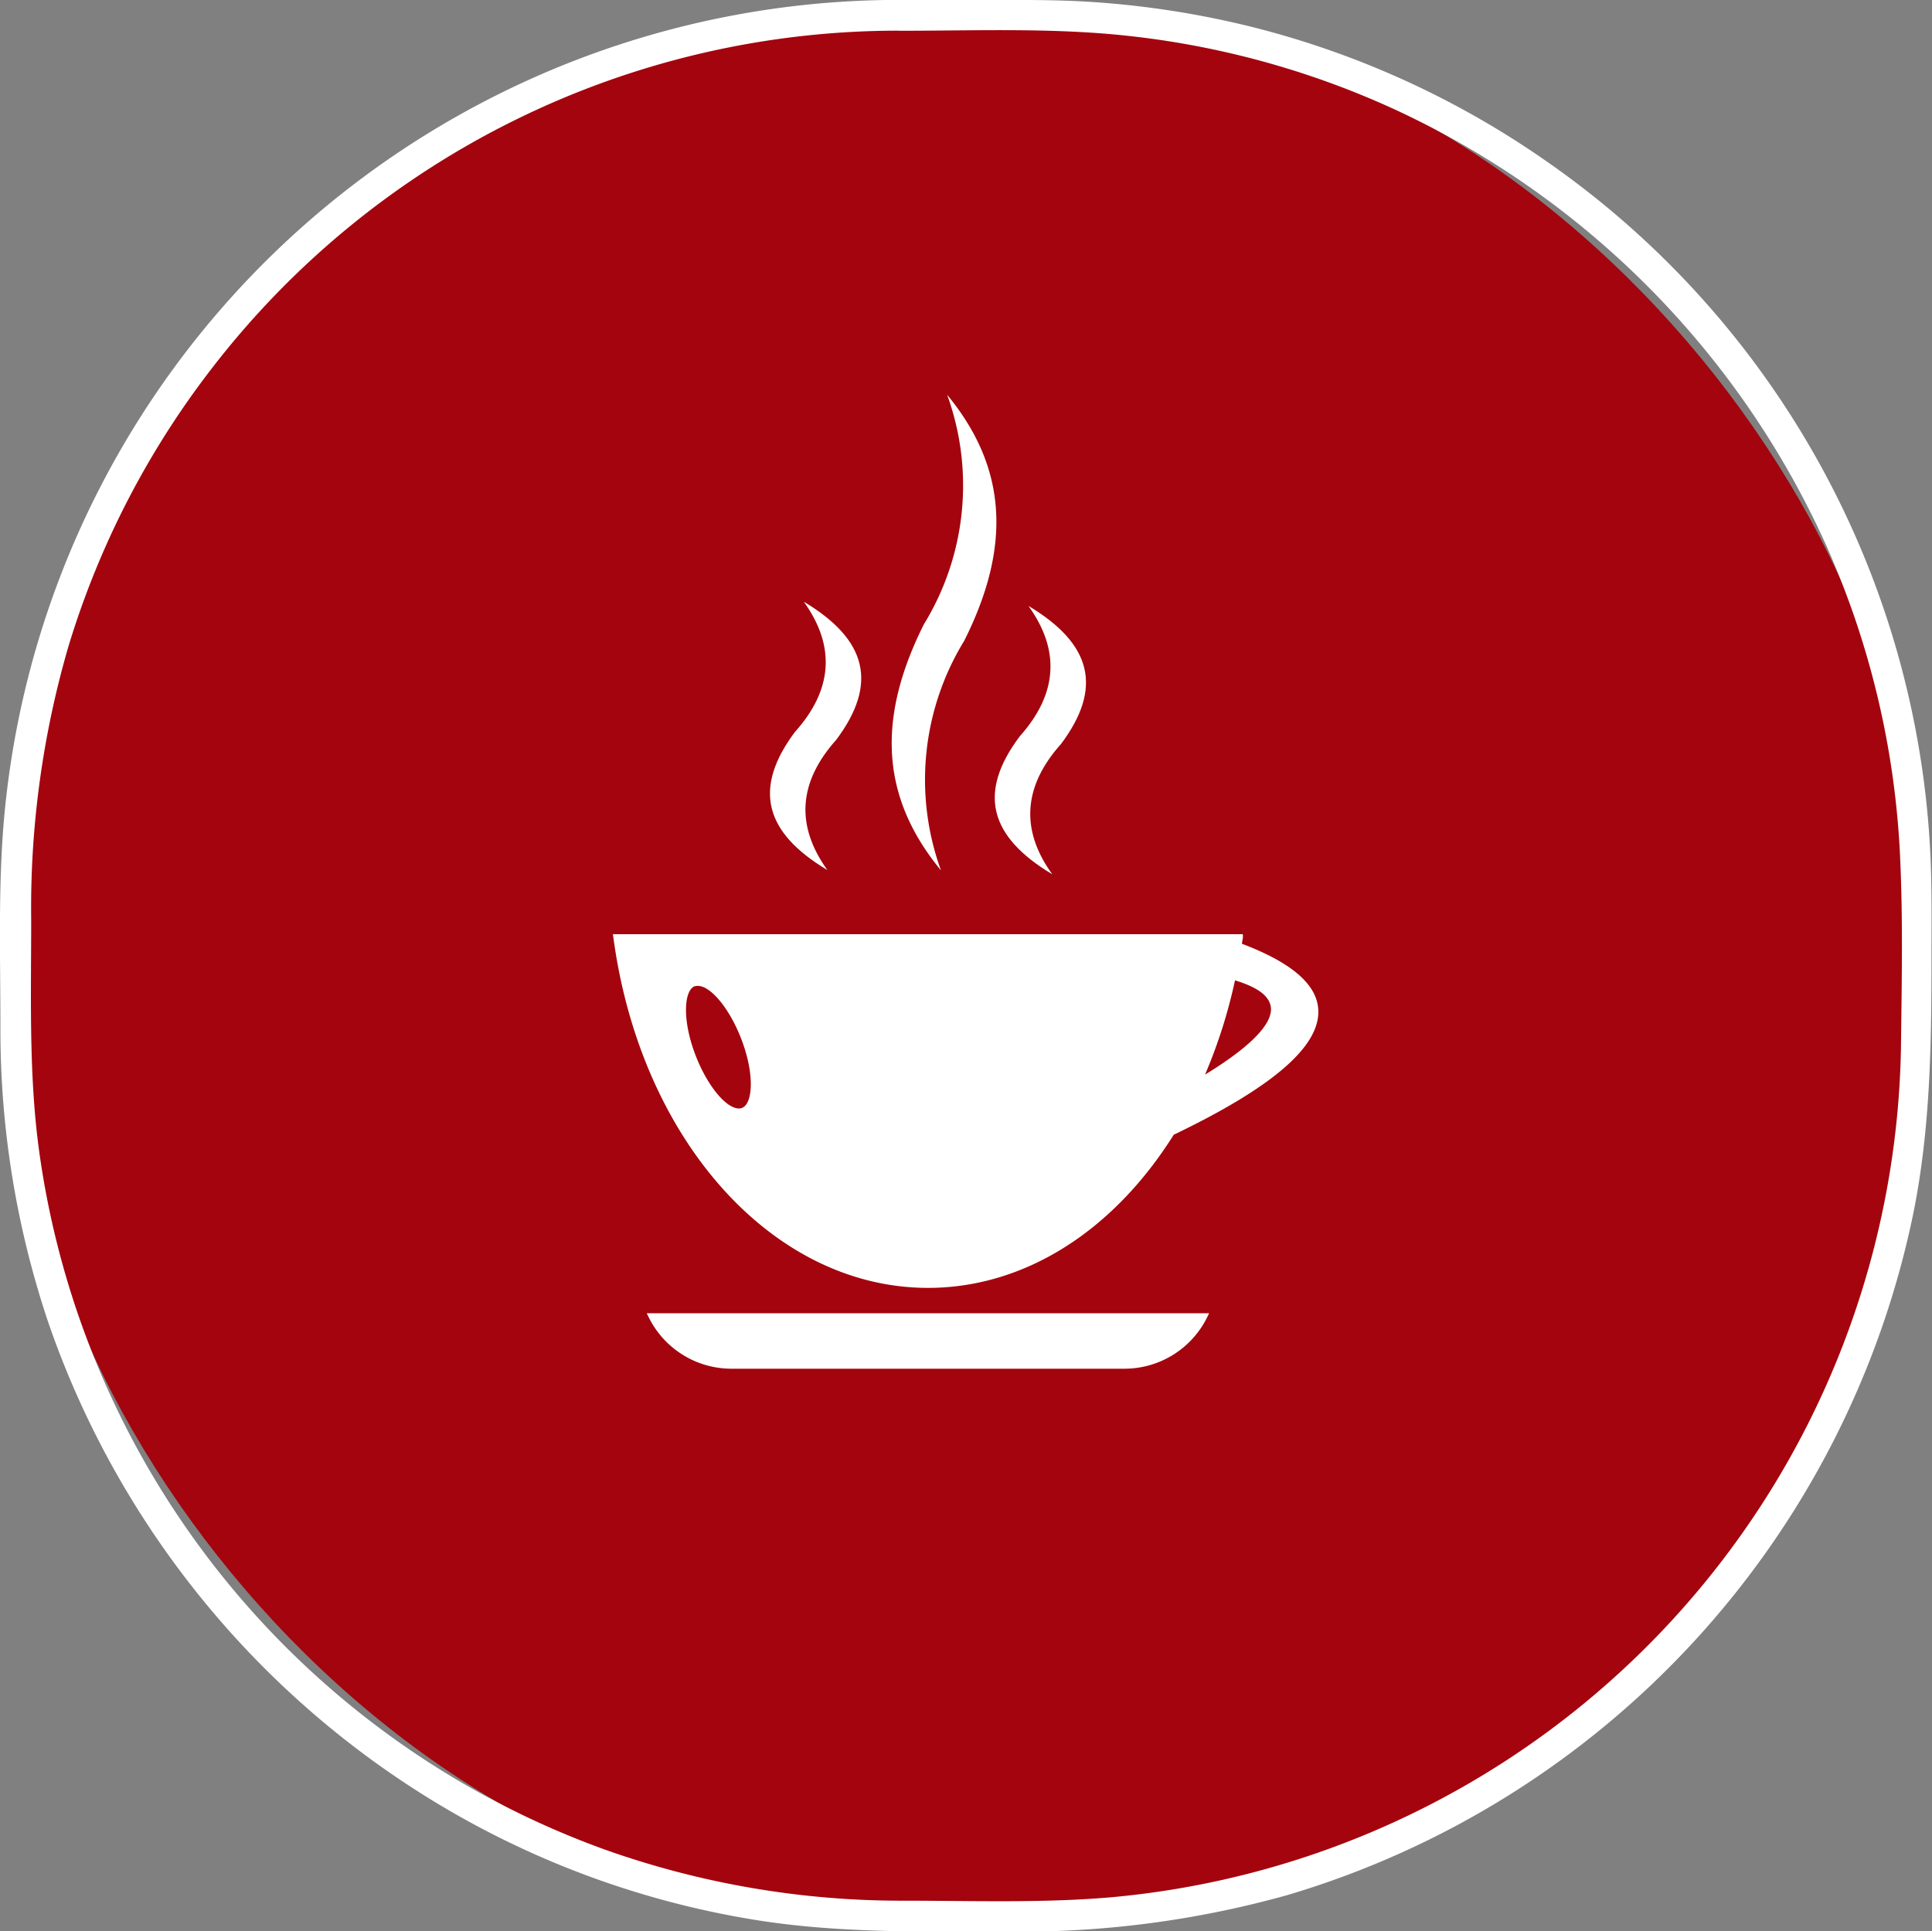 <svg id="Ebene_1" data-name="Ebene 1" xmlns="http://www.w3.org/2000/svg" viewBox="0 0 188.32 188.28"><rect x="0" y="0" width="188.32" height="188.28" fill="#808080" stroke="none"/><defs><style>.cls-1{fill:#A4040D;}.cls-2,.cls-3{fill:#fff;}.cls-3{fill-rule:evenodd;}</style></defs><rect class="cls-1" x="1.55" y="1.5" width="185.26" height="185.26" rx="86.11"/><path class="cls-2" d="M137.9,188.76c6.09,0,12.23-.21,18.31.16a83.85,83.85,0,0,1,30.23,7.62,85.52,85.52,0,0,1,41.89,42.55,83.86,83.86,0,0,1,7.14,30.41c.27,6,.15,12,.08,18a84.62,84.62,0,0,1-76.91,83.21c-6.75.59-13.6.34-20.37.34a86.29,86.29,0,0,1-28.83-4.9,84.71,84.71,0,0,1-55.35-68c-1.05-7.52-.8-15.14-.8-22.71a91.22,91.22,0,0,1,3.65-26.73,84.3,84.3,0,0,1,14.19-27.34,84.48,84.48,0,0,1,66.77-32.62,1.5,1.5,0,0,0,0-3,87.62,87.62,0,0,0-87.06,77.86c-.83,7.33-.55,14.75-.55,22.11a89.56,89.56,0,0,0,4.68,29,88.39,88.39,0,0,0,39.19,47.61A86.84,86.84,0,0,0,124.35,373c7.94,1.22,15.92,1.06,23.93,1.06a96.54,96.54,0,0,0,27.47-3.56,87.79,87.79,0,0,0,61-66.46c1.69-8.37,1.77-16.74,1.77-25.23,0-3.32.05-6.65-.12-10a87.35,87.35,0,0,0-37.37-67.3,87.14,87.14,0,0,0-28.57-13.08,88.75,88.75,0,0,0-16.29-2.51c-3.39-.2-6.79-.16-10.19-.16H137.9A1.5,1.5,0,0,0,137.9,188.76Z" transform="translate(-50.25 -185.76)"/><path class="cls-3" d="M117.82,281.66c-1.34.6-1.31,3.85.05,7.26s3.54,5.71,4.86,5.11,1.31-3.85,0-7.25S119.14,281.07,117.82,281.66ZM167.66,314a8.72,8.72,0,0,1-7.8,4.88H121.54a8.72,8.72,0,0,1-7.8-4.88Zm2.78-33.08a49.52,49.52,0,0,1-3.35,10.3C175.56,286.23,176.68,282.82,170.44,280.94Zm.64-3.82-.1.85q17.73,6.54-6.54,18.18c-5.65,9.09-14.19,14.88-23.73,14.88-15.18,0-27.82-14.65-30.39-33.91Z" transform="translate(-50.25 -185.76)"/><path class="cls-3" d="M170.63,281.33a50.26,50.26,0,0,1-2.92,9.19c5.5-3.36,6.54-5.4,6.42-6.53S172.84,282,170.63,281.33Zm-4.18,10.61.37-.83a48,48,0,0,0,3.34-10.22l.08-.31.27.07c2.65.8,4,1.86,4.16,3.26.22,2-2.23,4.49-7.45,7.59Zm-48.18-10.07a1.23,1.23,0,0,0-.35.05c-1,.46-1.21,3.36.2,6.9,1.14,2.86,2.92,5,4.16,5a.69.69,0,0,0,.35-.08c1-.46,1.21-3.35-.2-6.89C121.29,284,119.51,281.87,118.27,281.87Zm4,12.58c-1.49,0-3.42-2.23-4.66-5.4-1.46-3.64-1.41-7,.08-7.67a1.35,1.35,0,0,1,.57-.11c1.48,0,3.42,2.23,4.68,5.38,1.44,3.64,1.39,7-.1,7.67A1.53,1.53,0,0,1,122.28,294.45ZM110.64,277.4c2.72,19.34,15.31,33.34,30.07,33.34,9.09,0,17.66-5.39,23.51-14.77l.05-.05.07-.05c9.32-4.47,14-8.37,13.82-11.6-.07-2.25-2.52-4.26-7.28-6l-.22-.08.05-.23,0-.52Zm30.07,33.91c-15.11,0-28-14.36-30.67-34.14l-.05-.34H171.4l0,.34-.1.59c4.9,1.86,7.35,4,7.45,6.48.15,3.54-4.45,7.52-14.09,12.14C158.69,305.89,150,311.31,140.71,311.31Zm-26.48,3a8.4,8.4,0,0,0,7.31,4.28h38.32a8.46,8.46,0,0,0,7.33-4.28Zm45.63,4.88H121.54a9,9,0,0,1-8.05-5l-.2-.41h54.82l-.2.41A9,9,0,0,1,159.86,319.19Z" transform="translate(-50.25 -185.76)"/><path class="cls-3" d="M131.77,257.87c4.09-5.47,3-9.76-3.17-13.45,3.12,4.34,2.82,8.6-.87,12.7-4.09,5.48-3,9.77,3.17,13.46Q126.22,264.07,131.77,257.87Z" transform="translate(-50.25 -185.76)"/><path class="cls-3" d="M153.67,258.29c4.11-5.48,3-9.77-3.17-13.46q4.68,6.51-.85,12.71c-4.11,5.47-3,9.76,3.17,13.45C149.68,266.66,150,262.39,153.67,258.29Z" transform="translate(-50.25 -185.76)"/><path class="cls-3" d="M144.23,248.24c4.7-9.35,4.11-17-1.66-24a25.89,25.89,0,0,1-2.26,22.37c-4.7,9.37-4.11,17,1.66,24A25.91,25.91,0,0,1,144.23,248.24Z" transform="translate(-50.25 -185.76)"/></svg>